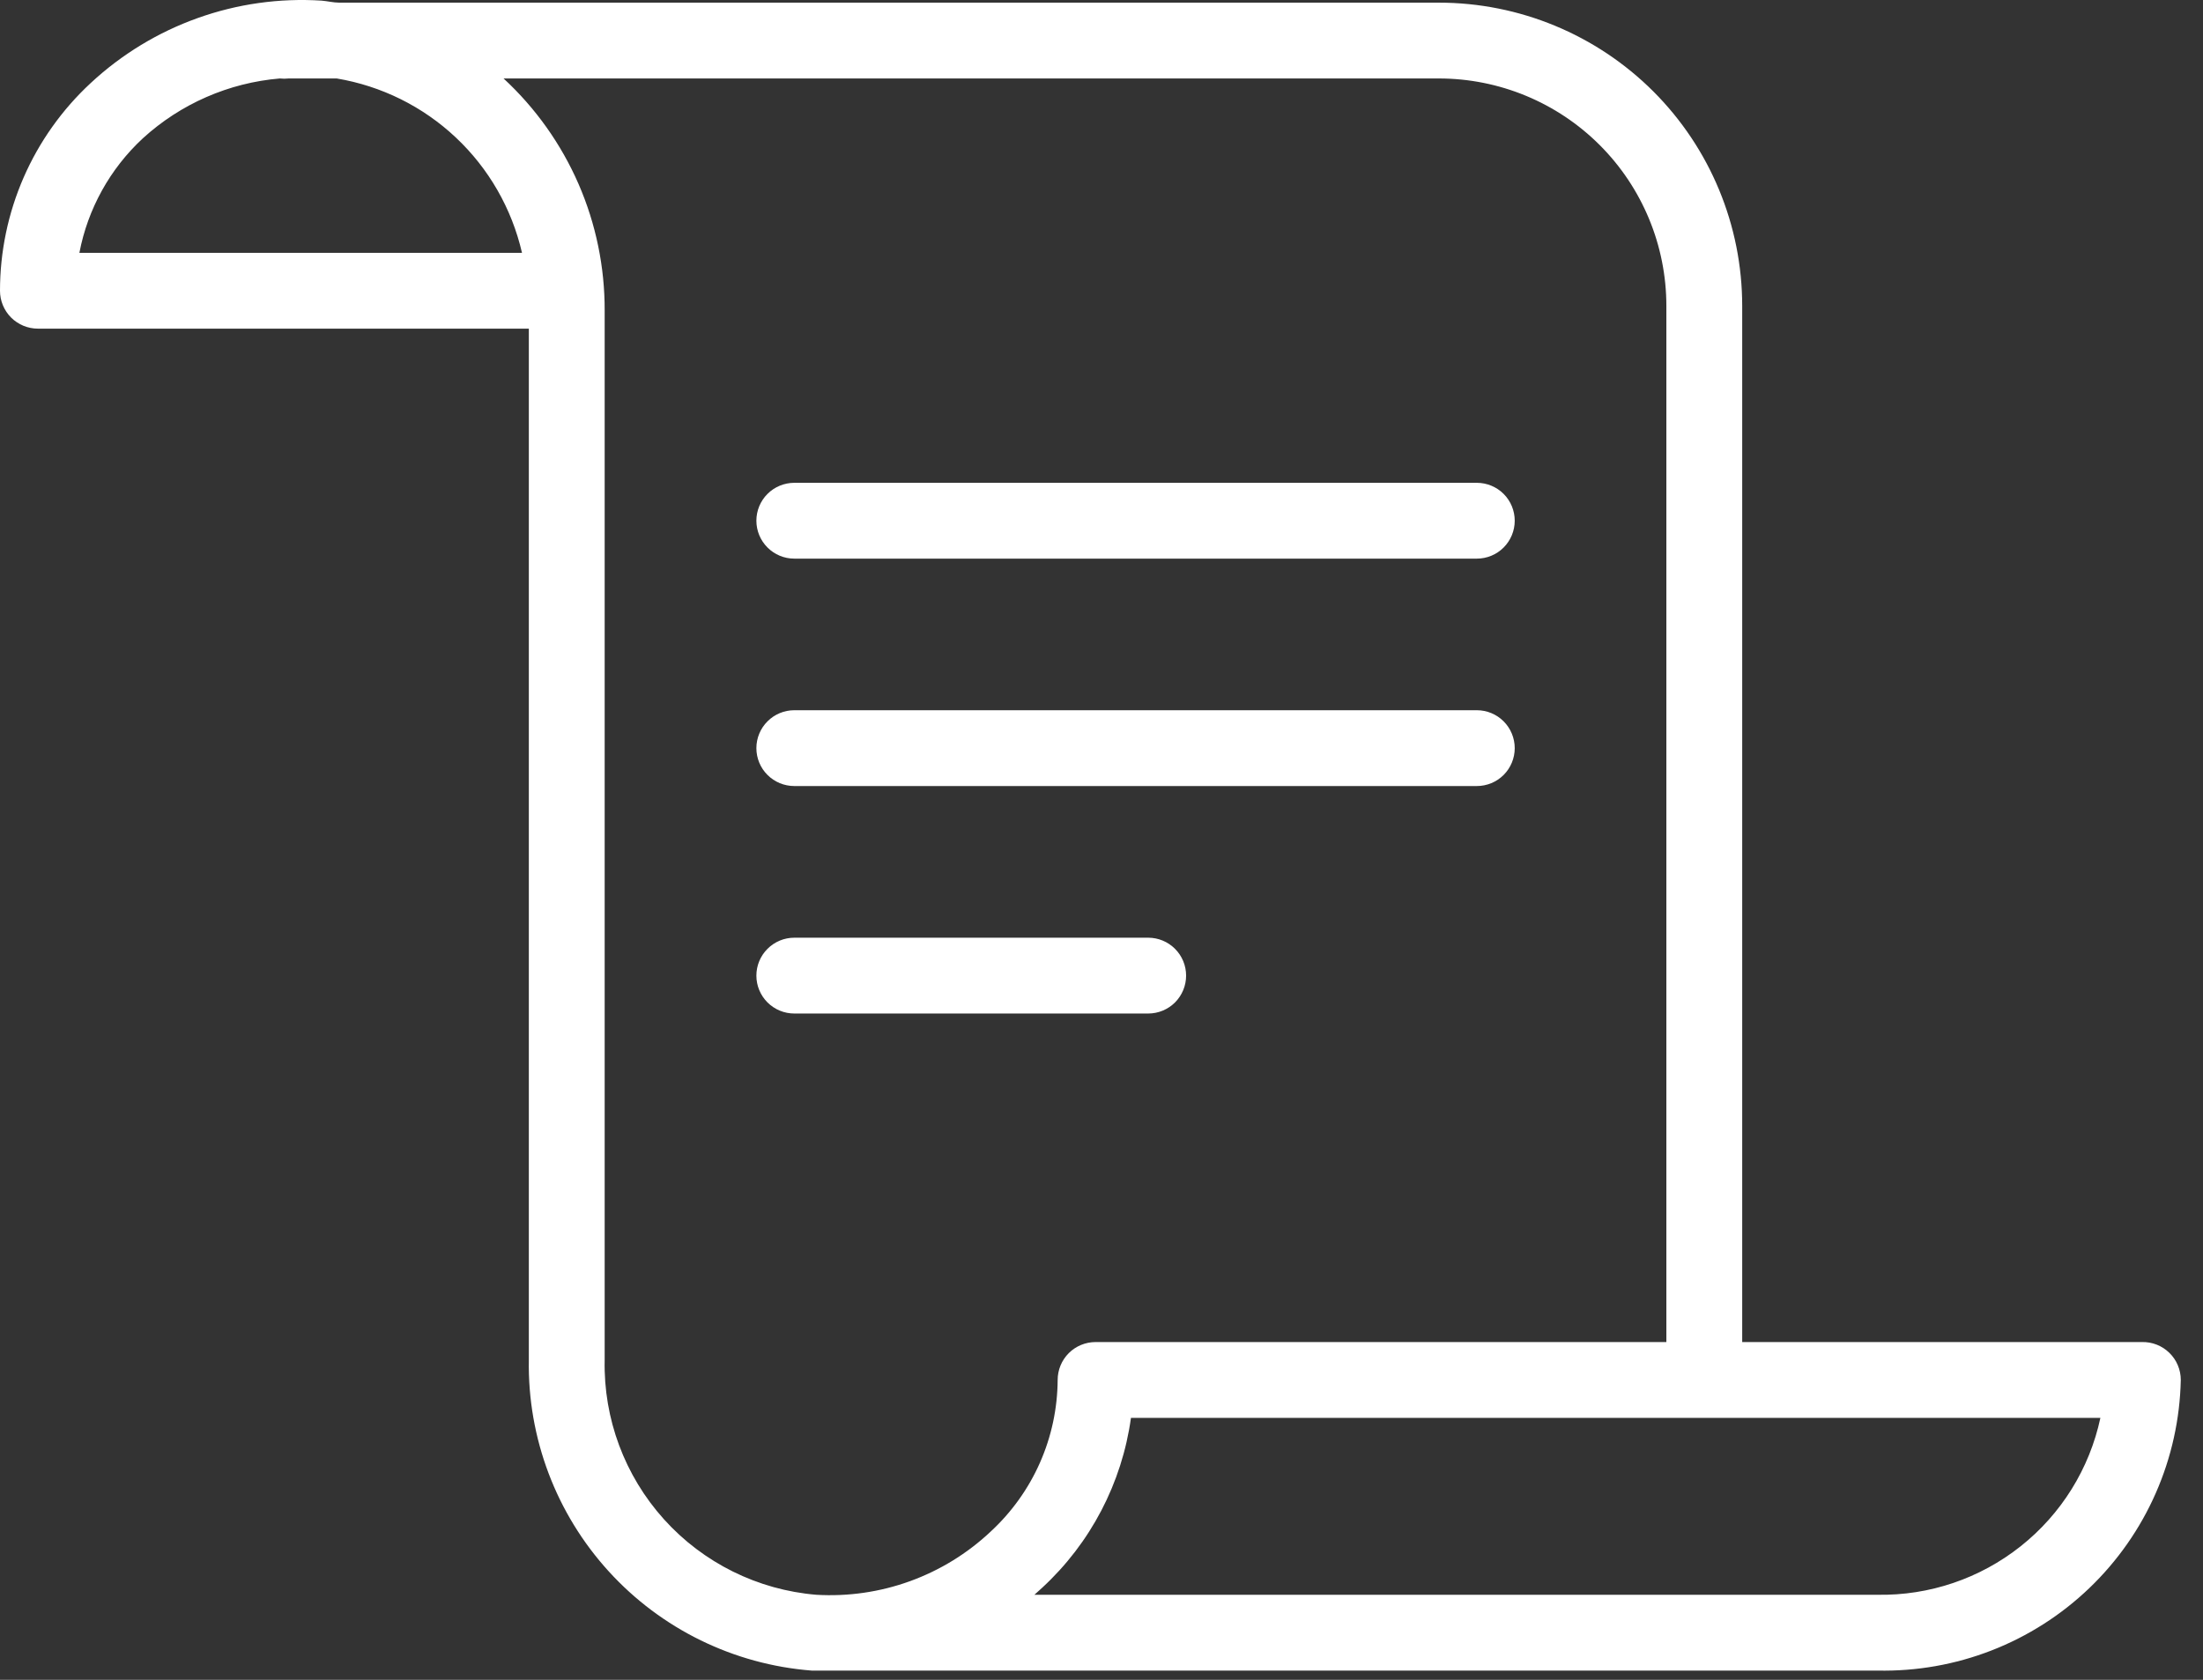 <?xml version="1.0" encoding="UTF-8"?> <svg xmlns="http://www.w3.org/2000/svg" width="59" height="45" viewBox="0 0 59 45" fill="none"><rect x="0" y="0" width="59" height="45" fill="#333333" stroke="none"/> <path d="M57.362 35.952H46.659V8.195C46.659 6.04 45.803 3.974 44.28 2.45C42.756 0.927 40.69 0.071 38.535 0.071H9.085C8.93 0.071 8.774 0.03 8.611 0.017C7.485 -0.055 6.356 0.104 5.294 0.484C4.231 0.863 3.257 1.455 2.43 2.224C1.664 2.934 1.052 3.795 0.634 4.752C0.216 5.71 -0 6.744 1.83459e-07 7.789C1.83459e-07 8.058 0.107 8.316 0.297 8.507C0.488 8.697 0.746 8.804 1.016 8.804H14.163V36.433C14.129 38.523 14.894 40.548 16.302 42.094C17.709 43.64 19.654 44.591 21.739 44.753H21.779H21.942H50.281C51.326 44.775 52.365 44.592 53.338 44.213C54.312 43.834 55.202 43.266 55.956 42.543C56.71 41.82 57.315 40.956 57.735 39.999C58.156 39.042 58.383 38.012 58.405 36.967C58.405 36.832 58.378 36.697 58.325 36.572C58.273 36.447 58.195 36.334 58.098 36.24C58.001 36.145 57.886 36.071 57.759 36.021C57.633 35.972 57.498 35.948 57.362 35.952V35.952ZM2.126 6.773C2.351 5.596 2.946 4.521 3.825 3.706C4.837 2.781 6.128 2.217 7.494 2.102C7.573 2.111 7.653 2.111 7.731 2.102H9.018C10.214 2.302 11.325 2.852 12.208 3.684C13.092 4.515 13.708 5.591 13.98 6.773H2.126ZM21.86 42.722C20.293 42.591 18.834 41.868 17.782 40.7C16.729 39.531 16.161 38.005 16.194 36.433V8.323C16.198 7.155 15.96 5.999 15.494 4.928C15.027 3.857 14.344 2.895 13.486 2.102H38.535C40.151 2.102 41.701 2.744 42.843 3.886C43.986 5.029 44.628 6.579 44.628 8.195V35.952H29.341C29.072 35.952 28.814 36.059 28.623 36.249C28.433 36.44 28.326 36.698 28.326 36.967C28.321 37.731 28.16 38.486 27.851 39.185C27.542 39.884 27.093 40.511 26.532 41.029C25.91 41.615 25.174 42.067 24.371 42.358C23.568 42.649 22.713 42.773 21.86 42.722ZM50.295 42.722H27.703L27.913 42.532C29.208 41.337 30.048 39.729 30.289 37.983H56.252C55.961 39.343 55.206 40.559 54.116 41.423C53.027 42.287 51.671 42.747 50.281 42.722H50.295Z" fill="white"></path> <path d="M21.273 14.965H39.552C39.821 14.965 40.08 14.858 40.27 14.667C40.46 14.477 40.567 14.218 40.567 13.949C40.567 13.68 40.46 13.421 40.27 13.231C40.08 13.041 39.821 12.934 39.552 12.934H21.273C21.003 12.934 20.745 13.041 20.555 13.231C20.364 13.421 20.257 13.68 20.257 13.949C20.257 14.218 20.364 14.477 20.555 14.667C20.745 14.858 21.003 14.965 21.273 14.965V14.965Z" fill="white"></path> <path d="M21.273 21.057H39.552C39.821 21.057 40.08 20.95 40.27 20.76C40.46 20.57 40.567 20.311 40.567 20.042C40.567 19.773 40.46 19.514 40.27 19.324C40.08 19.133 39.821 19.026 39.552 19.026H21.273C21.003 19.026 20.745 19.133 20.555 19.324C20.364 19.514 20.257 19.773 20.257 20.042C20.257 20.311 20.364 20.57 20.555 20.76C20.745 20.95 21.003 21.057 21.273 21.057V21.057Z" fill="white"></path> <path d="M31.766 26.136C31.766 25.866 31.659 25.608 31.469 25.418C31.279 25.227 31.02 25.12 30.751 25.12H21.273C21.003 25.12 20.745 25.227 20.555 25.418C20.364 25.608 20.257 25.866 20.257 26.136C20.257 26.405 20.364 26.663 20.555 26.854C20.745 27.044 21.003 27.151 21.273 27.151H30.751C31.02 27.151 31.279 27.044 31.469 26.854C31.659 26.663 31.766 26.405 31.766 26.136Z" fill="white"></path> </svg> 